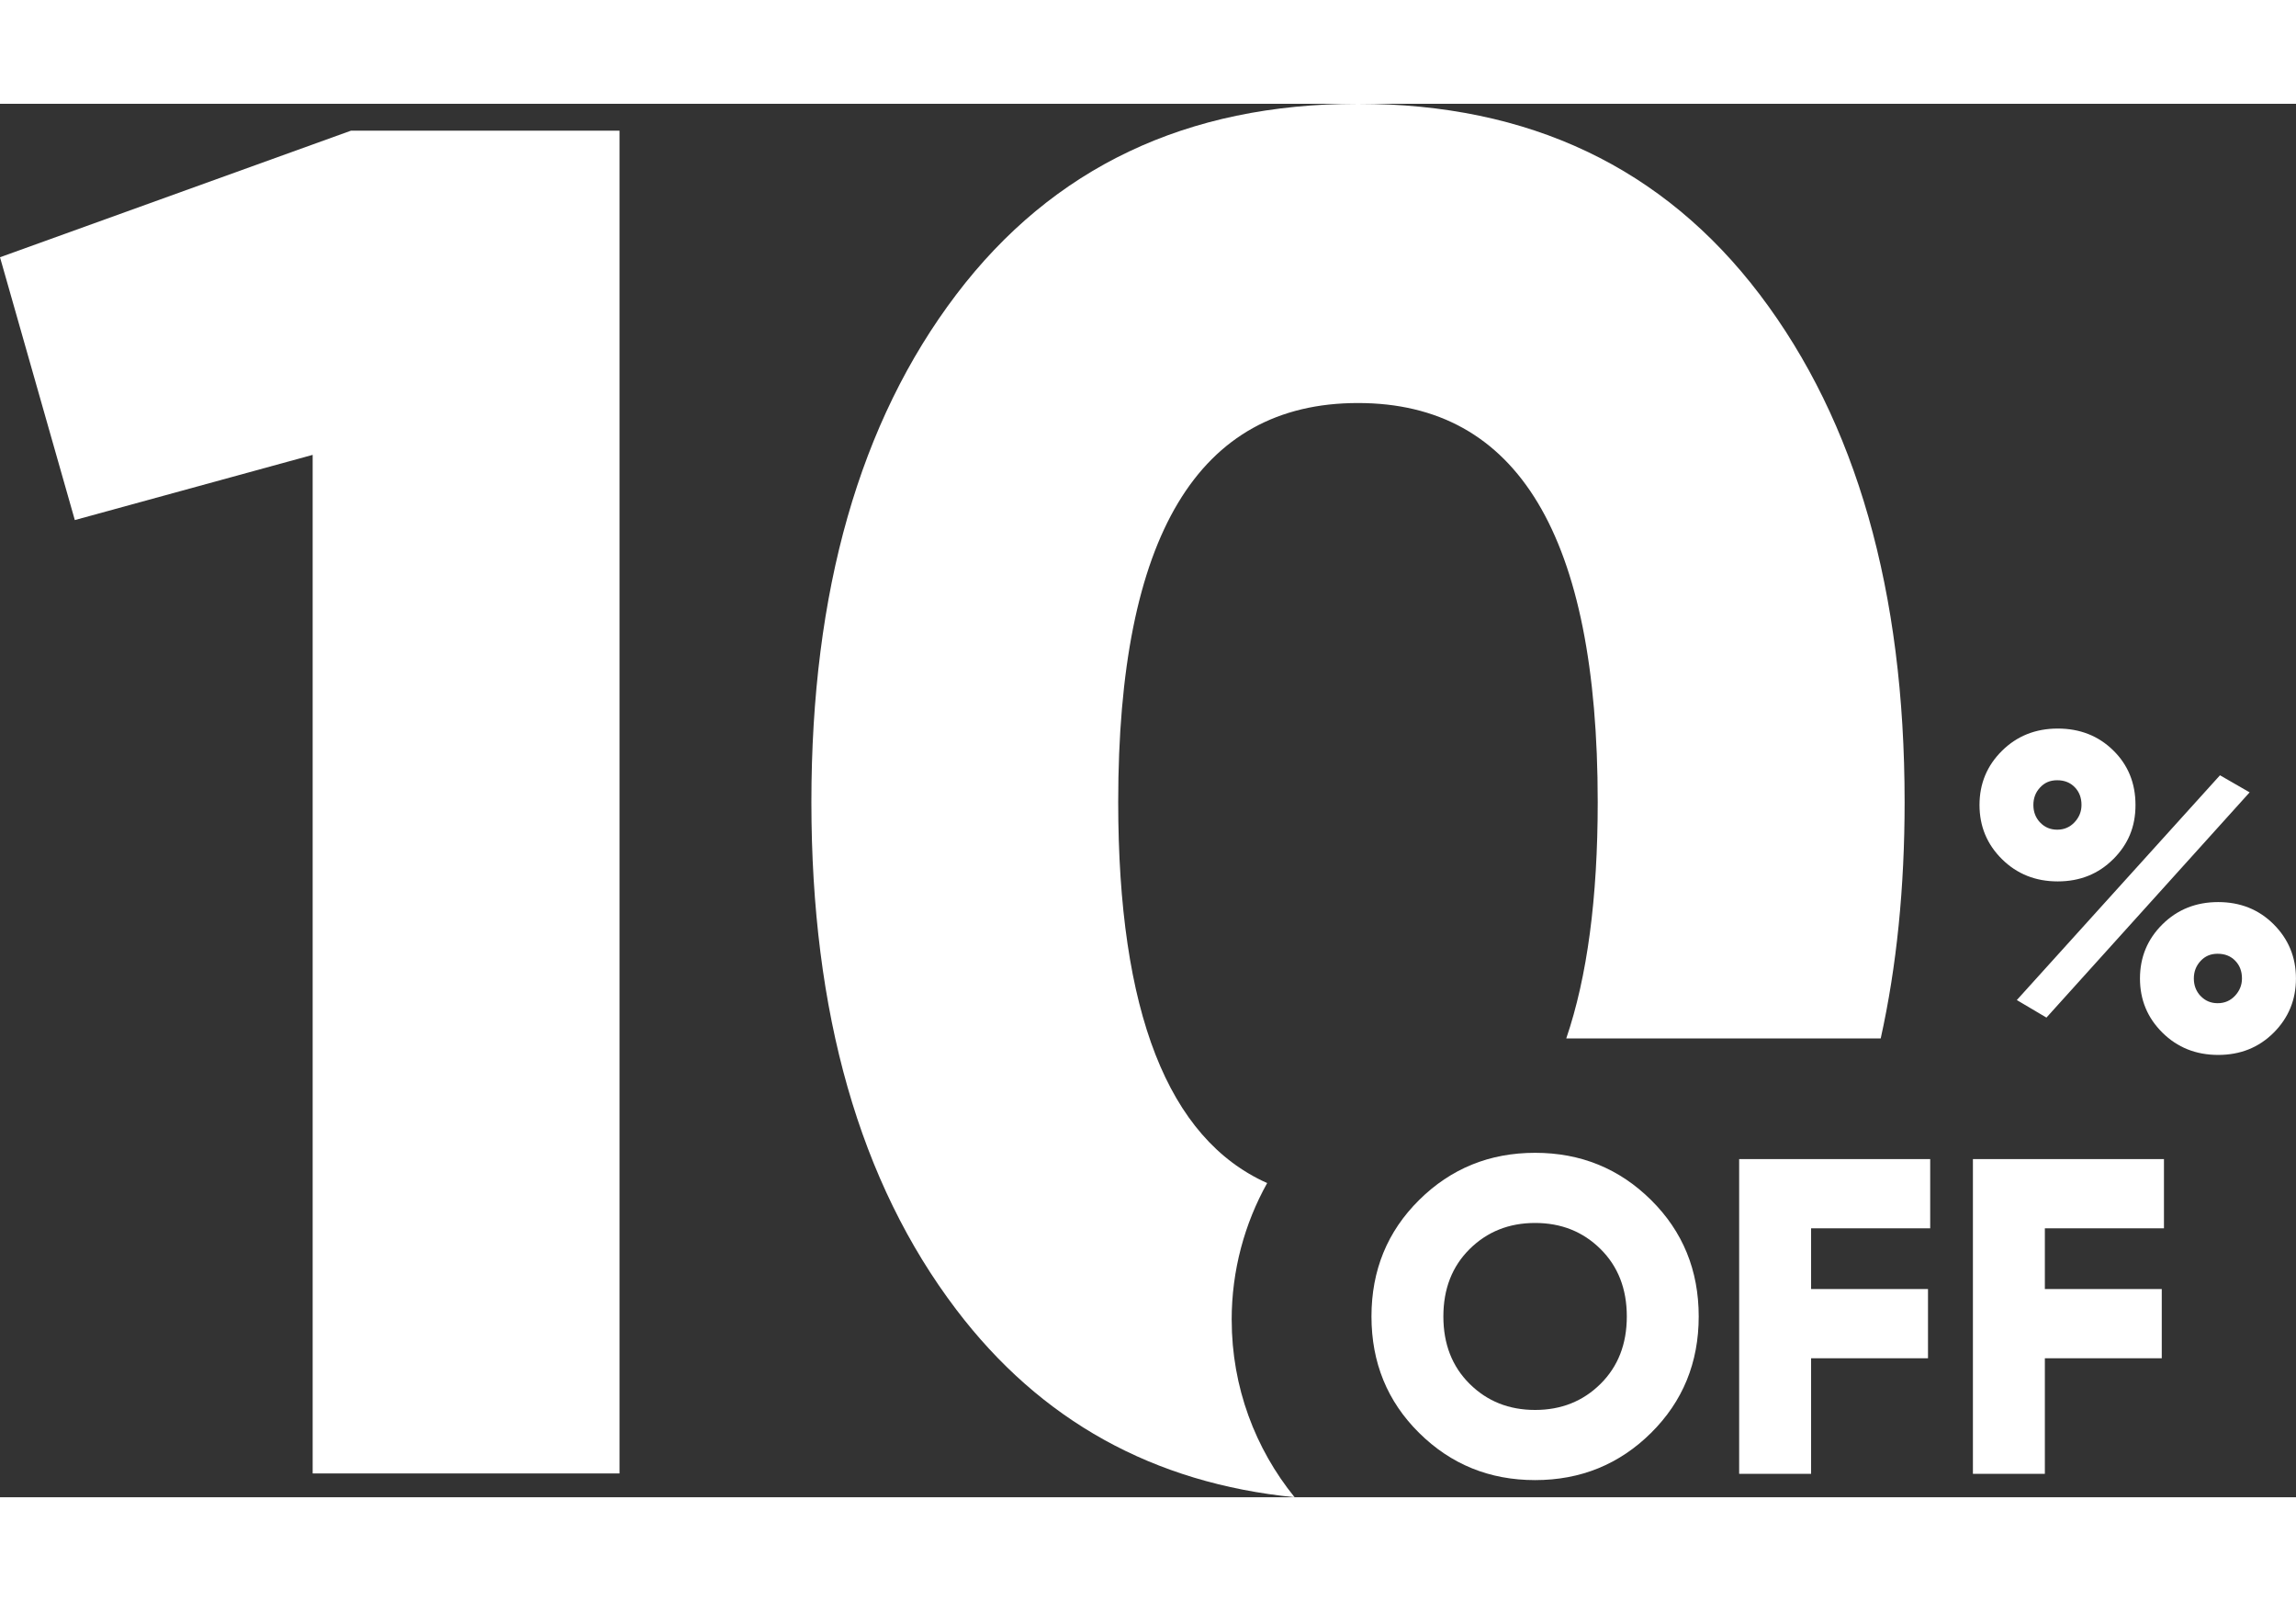 <?xml version="1.0" encoding="UTF-8"?>
<svg width="500" id="Capa_2" data-name="Capa 2" xmlns="http://www.w3.org/2000/svg" viewBox="0 0 574.49 348.61">
  <rect x="0" y="0" width="574.49" height="348.61" fill="#333333" stroke="none"/>
  <defs>
    <style>
      .cls-1 {
        fill: #fff;
      }
    </style>
  </defs>
  <g id="Capa_1-2" data-name="Capa 1">
    <g>
      <polygon class="cls-1" points="0 38.39 18.72 104.14 78.23 87.83 78.23 342.66 155.01 342.66 155.01 6.72 87.83 6.72 0 38.39"/>
      <path class="cls-1" d="M308.18,304.25c0-12.43,3.23-24.1,8.88-34.24-24.84-11.11-37.27-42.87-37.27-95.33,0-66.54,19.99-99.82,59.99-99.82s59.99,33.28,59.99,99.82c0,24.08-2.63,43.77-7.87,59.14h78.68c3.99-17.99,5.98-37.7,5.98-59.14,0-52.79-12.08-95.1-36.23-126.94C416.17,15.92,382.66,0,339.79,0s-76.39,15.92-100.54,47.75c-24.16,31.84-36.23,74.15-36.23,126.94s12.07,95.11,36.23,126.94c21.09,27.8,49.31,43.46,84.68,46.98-9.83-12.11-15.74-27.54-15.74-44.36h0Z"/>
      <g>
        <path class="cls-1" d="M413.12,332.51c-7.95,7.87-17.62,11.81-29.02,11.81s-21.07-3.94-29.02-11.81c-7.95-7.87-11.92-17.58-11.92-29.13s3.97-21.26,11.92-29.13c7.95-7.87,17.62-11.81,29.02-11.81s21.07,3.94,29.02,11.81c7.95,7.87,11.92,17.58,11.92,29.13s-3.98,21.26-11.92,29.13Zm-45.39-12.26c4.39,4.35,9.84,6.52,16.37,6.52s11.98-2.17,16.37-6.52c4.39-4.35,6.58-9.97,6.58-16.87s-2.19-12.52-6.58-16.87c-4.39-4.35-9.84-6.52-16.37-6.52s-11.98,2.18-16.37,6.52c-4.39,4.35-6.58,9.97-6.58,16.87s2.19,12.52,6.58,16.87Z"/>
        <path class="cls-1" d="M482.97,281.33h-29.81v15.19h29.25v17.32h-29.25v28.91h-18v-78.74h47.8v17.32Z"/>
        <path class="cls-1" d="M541.46,281.33h-29.81v15.19h29.25v17.32h-29.25v28.91h-18v-78.74h47.8v17.32Z"/>
      </g>
      <path class="cls-1" d="M528.76,188.97c-3.71,3.71-8.34,5.57-13.89,5.57s-10.2-1.86-13.95-5.57c-3.75-3.71-5.62-8.23-5.62-13.55s1.87-9.84,5.62-13.55c3.75-3.71,8.4-5.57,13.95-5.57s10.18,1.82,13.89,5.46c3.71,3.64,5.57,8.19,5.57,13.67s-1.86,9.84-5.57,13.55Zm-24.13,35.26l50.84-56.24,7.42,4.27-50.84,56.35-7.42-4.39Zm5.85-44.43c1.12,1.2,2.55,1.8,4.27,1.8s3.17-.62,4.33-1.86c1.16-1.24,1.74-2.68,1.74-4.33,0-1.8-.56-3.28-1.69-4.44-1.13-1.16-2.59-1.74-4.39-1.74s-3.15,.6-4.27,1.8c-1.13,1.2-1.69,2.66-1.69,4.39s.56,3.19,1.69,4.39Zm58.43,52.58c-3.71,3.71-8.34,5.57-13.89,5.57s-10.2-1.86-13.95-5.57c-3.75-3.71-5.62-8.23-5.62-13.55s1.87-9.84,5.62-13.55c3.75-3.71,8.4-5.57,13.95-5.57s10.18,1.86,13.89,5.57,5.57,8.23,5.57,13.55-1.86,9.84-5.57,13.55Zm-18.28-9.17c1.13,1.2,2.55,1.8,4.27,1.8s3.17-.62,4.33-1.86c1.16-1.24,1.74-2.68,1.74-4.33,0-1.8-.56-3.28-1.69-4.44-1.12-1.16-2.59-1.74-4.39-1.74s-3.15,.6-4.27,1.8c-1.12,1.2-1.69,2.66-1.69,4.39s.56,3.19,1.69,4.39Z"/>
    </g>
  </g>
</svg>